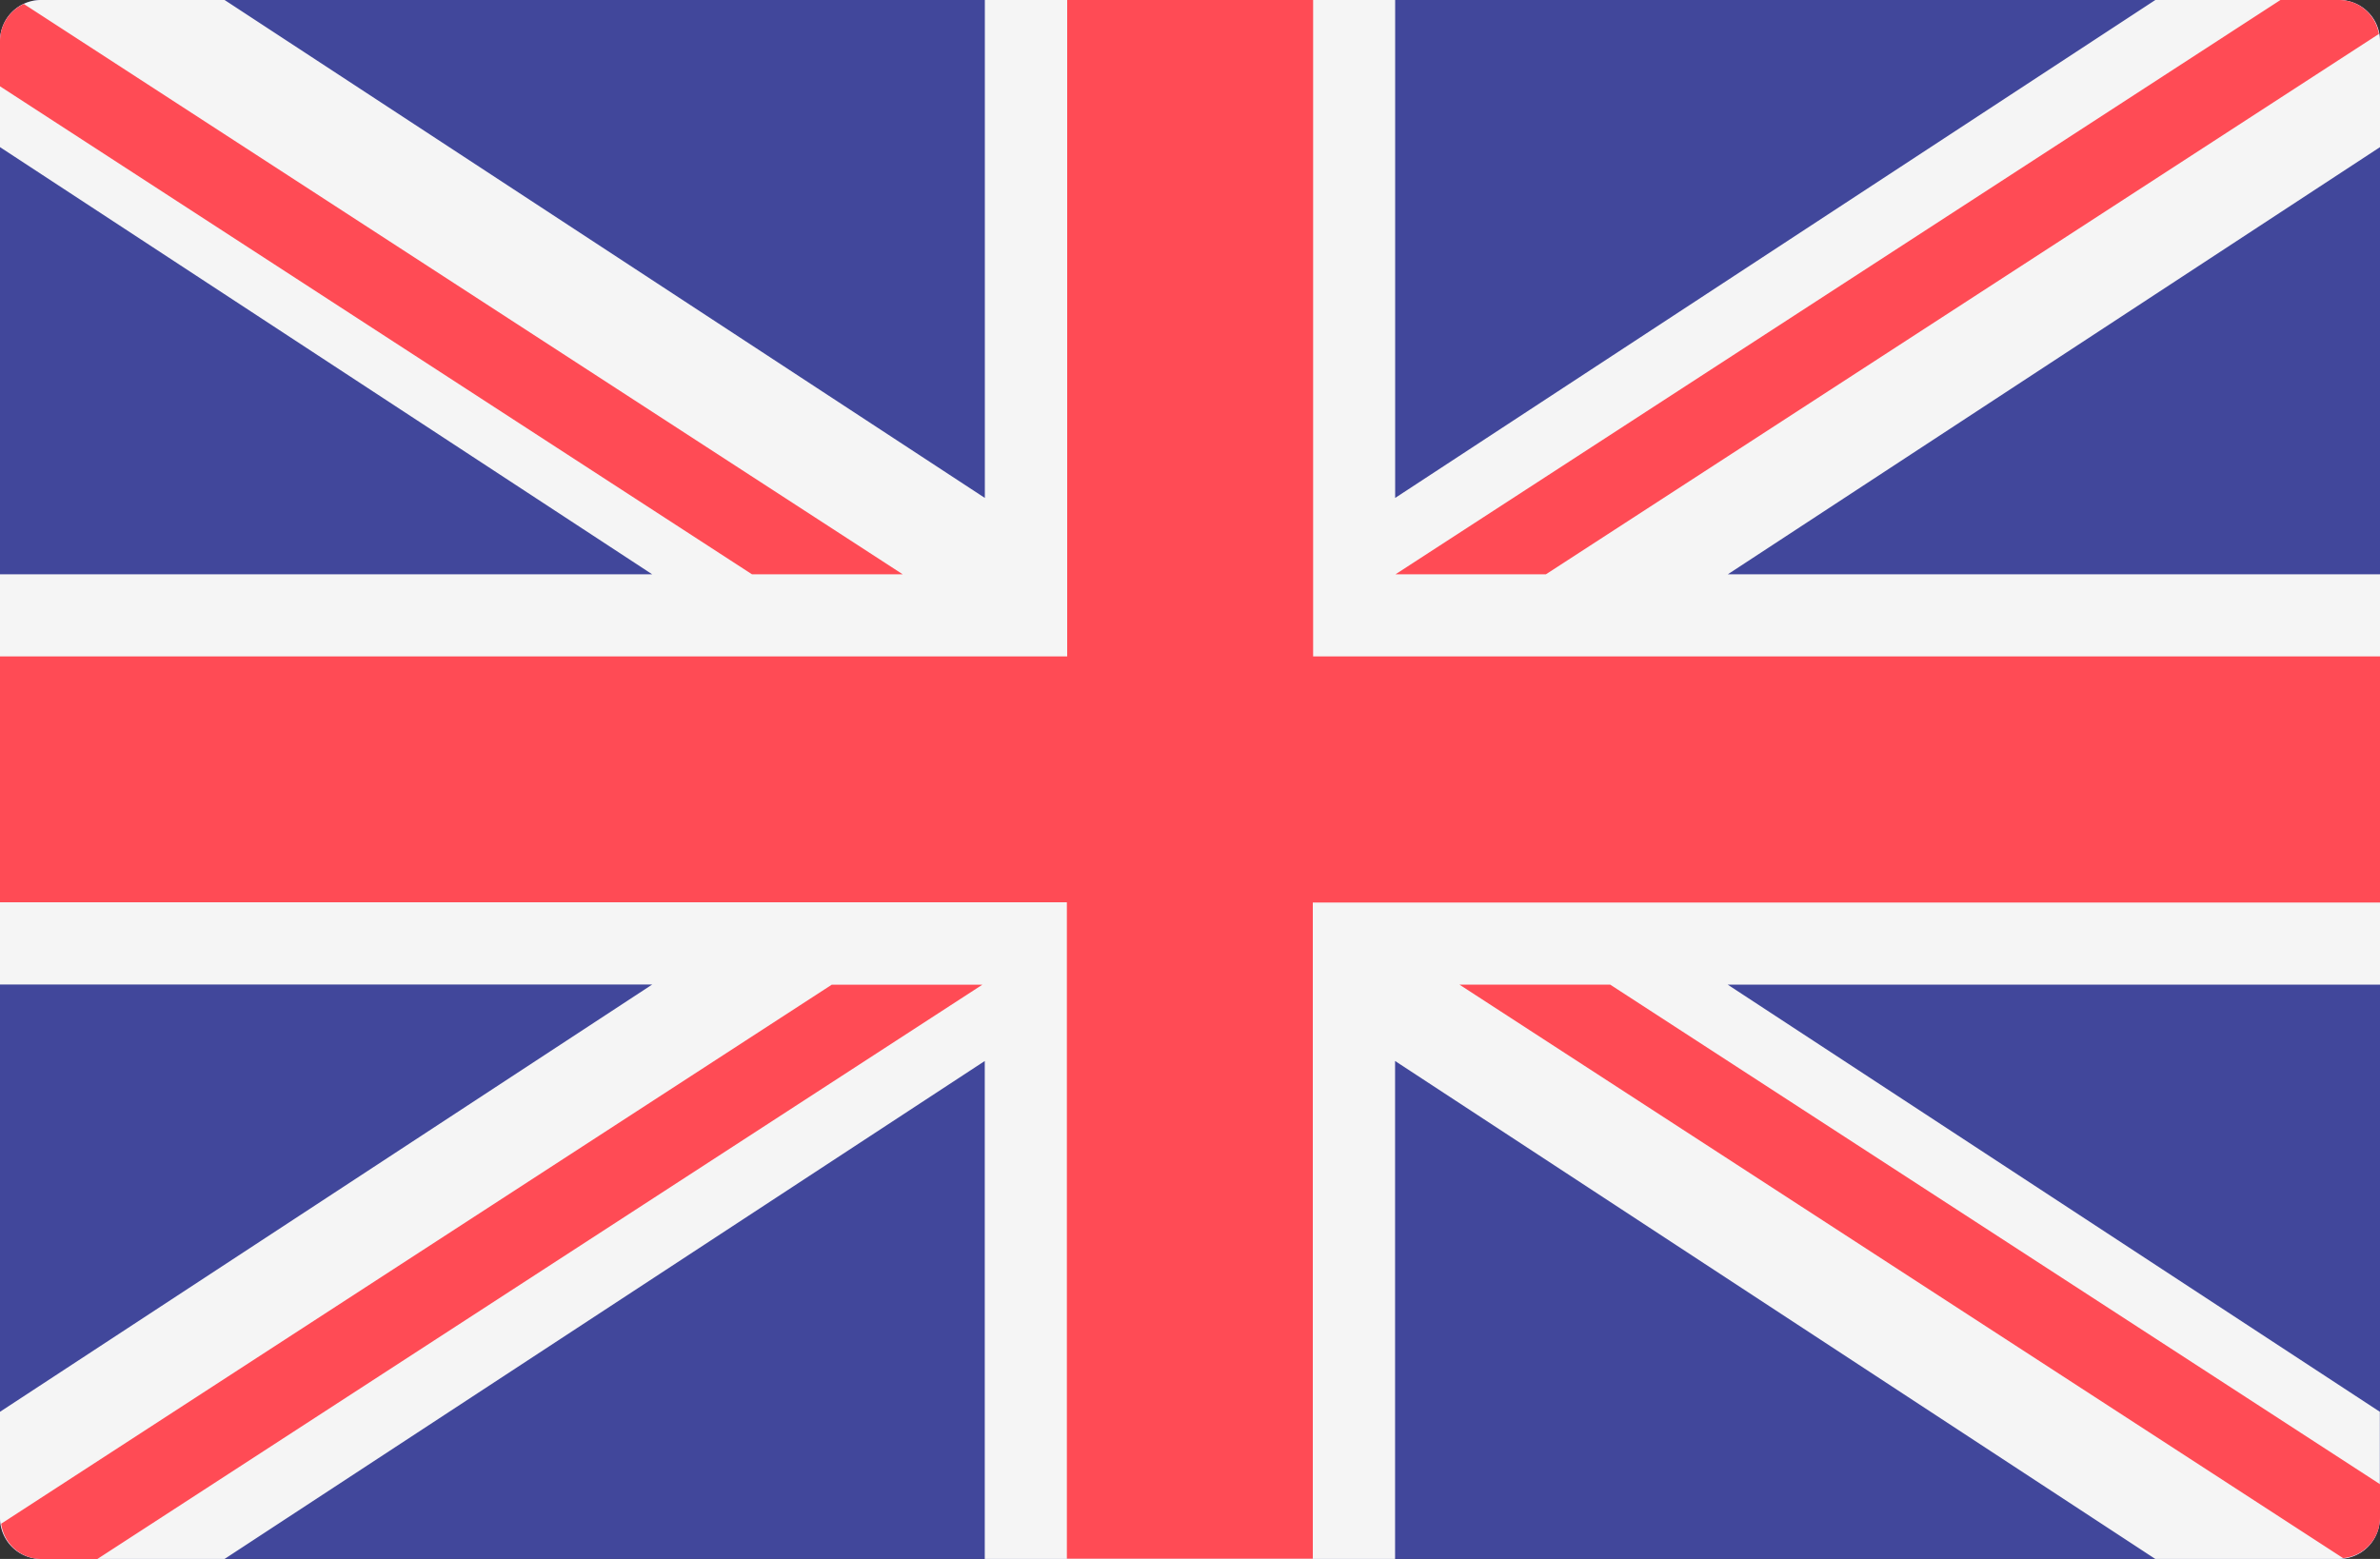 <svg xmlns="http://www.w3.org/2000/svg" width="30" height="19.655" viewBox="0 0 30 19.655"><rect x="0" y="0" width="30" height="19.655" fill="#333333" stroke="none"/><defs><style>.a{fill:#41479b;}.b{fill:#f5f5f5;}.c{fill:#ff4b55;}</style></defs><g transform="translate(0 -88.276)"><path class="a" d="M29.483,107.931H.517A.517.517,0,0,1,0,107.414V88.793a.517.517,0,0,1,.517-.517H29.483a.517.517,0,0,1,.517.517v18.621A.517.517,0,0,1,29.483,107.931Z"/><path class="b" d="M30,88.793a.517.517,0,0,0-.517-.517H27.168l-9.582,6.278V88.276H12.414v6.278L2.831,88.276H.517A.517.517,0,0,0,0,88.793v1.338l8.221,5.386H0v5.172H8.221L0,106.076v1.338a.517.517,0,0,0,.517.517H2.831l9.582-6.278v6.278h5.172v-6.278l9.582,6.278h2.314a.517.517,0,0,0,.517-.517v-1.338l-8.221-5.386H30V95.517H21.779L30,90.131Z"/><g transform="translate(0 88.276)"><path class="c" d="M30,96.552H16.552V88.276h-3.1v8.276H0v3.1H13.448v8.276h3.1V99.655H30Z" transform="translate(0 -88.276)"/><path class="c" d="M10.721,300.138.25,306.935a.511.511,0,0,0,.5.445h.712l11.156-7.241h-1.9Z" transform="translate(-0.235 -287.724)"/><path class="c" d="M315.86,300.138h-1.9l11.139,7.231a.512.512,0,0,0,.465-.507v-.425Z" transform="translate(-295.564 -287.724)"/><path class="c" d="M0,90.175l9.479,6.153h1.9L.3,89.137A.515.515,0,0,0,0,89.6Z" transform="translate(0 -89.087)"/><path class="c" d="M302.038,95.518l10.5-6.813a.51.51,0,0,0-.5-.428h-.741l-11.155,7.241Z" transform="translate(-282.552 -88.277)"/></g></g></svg>